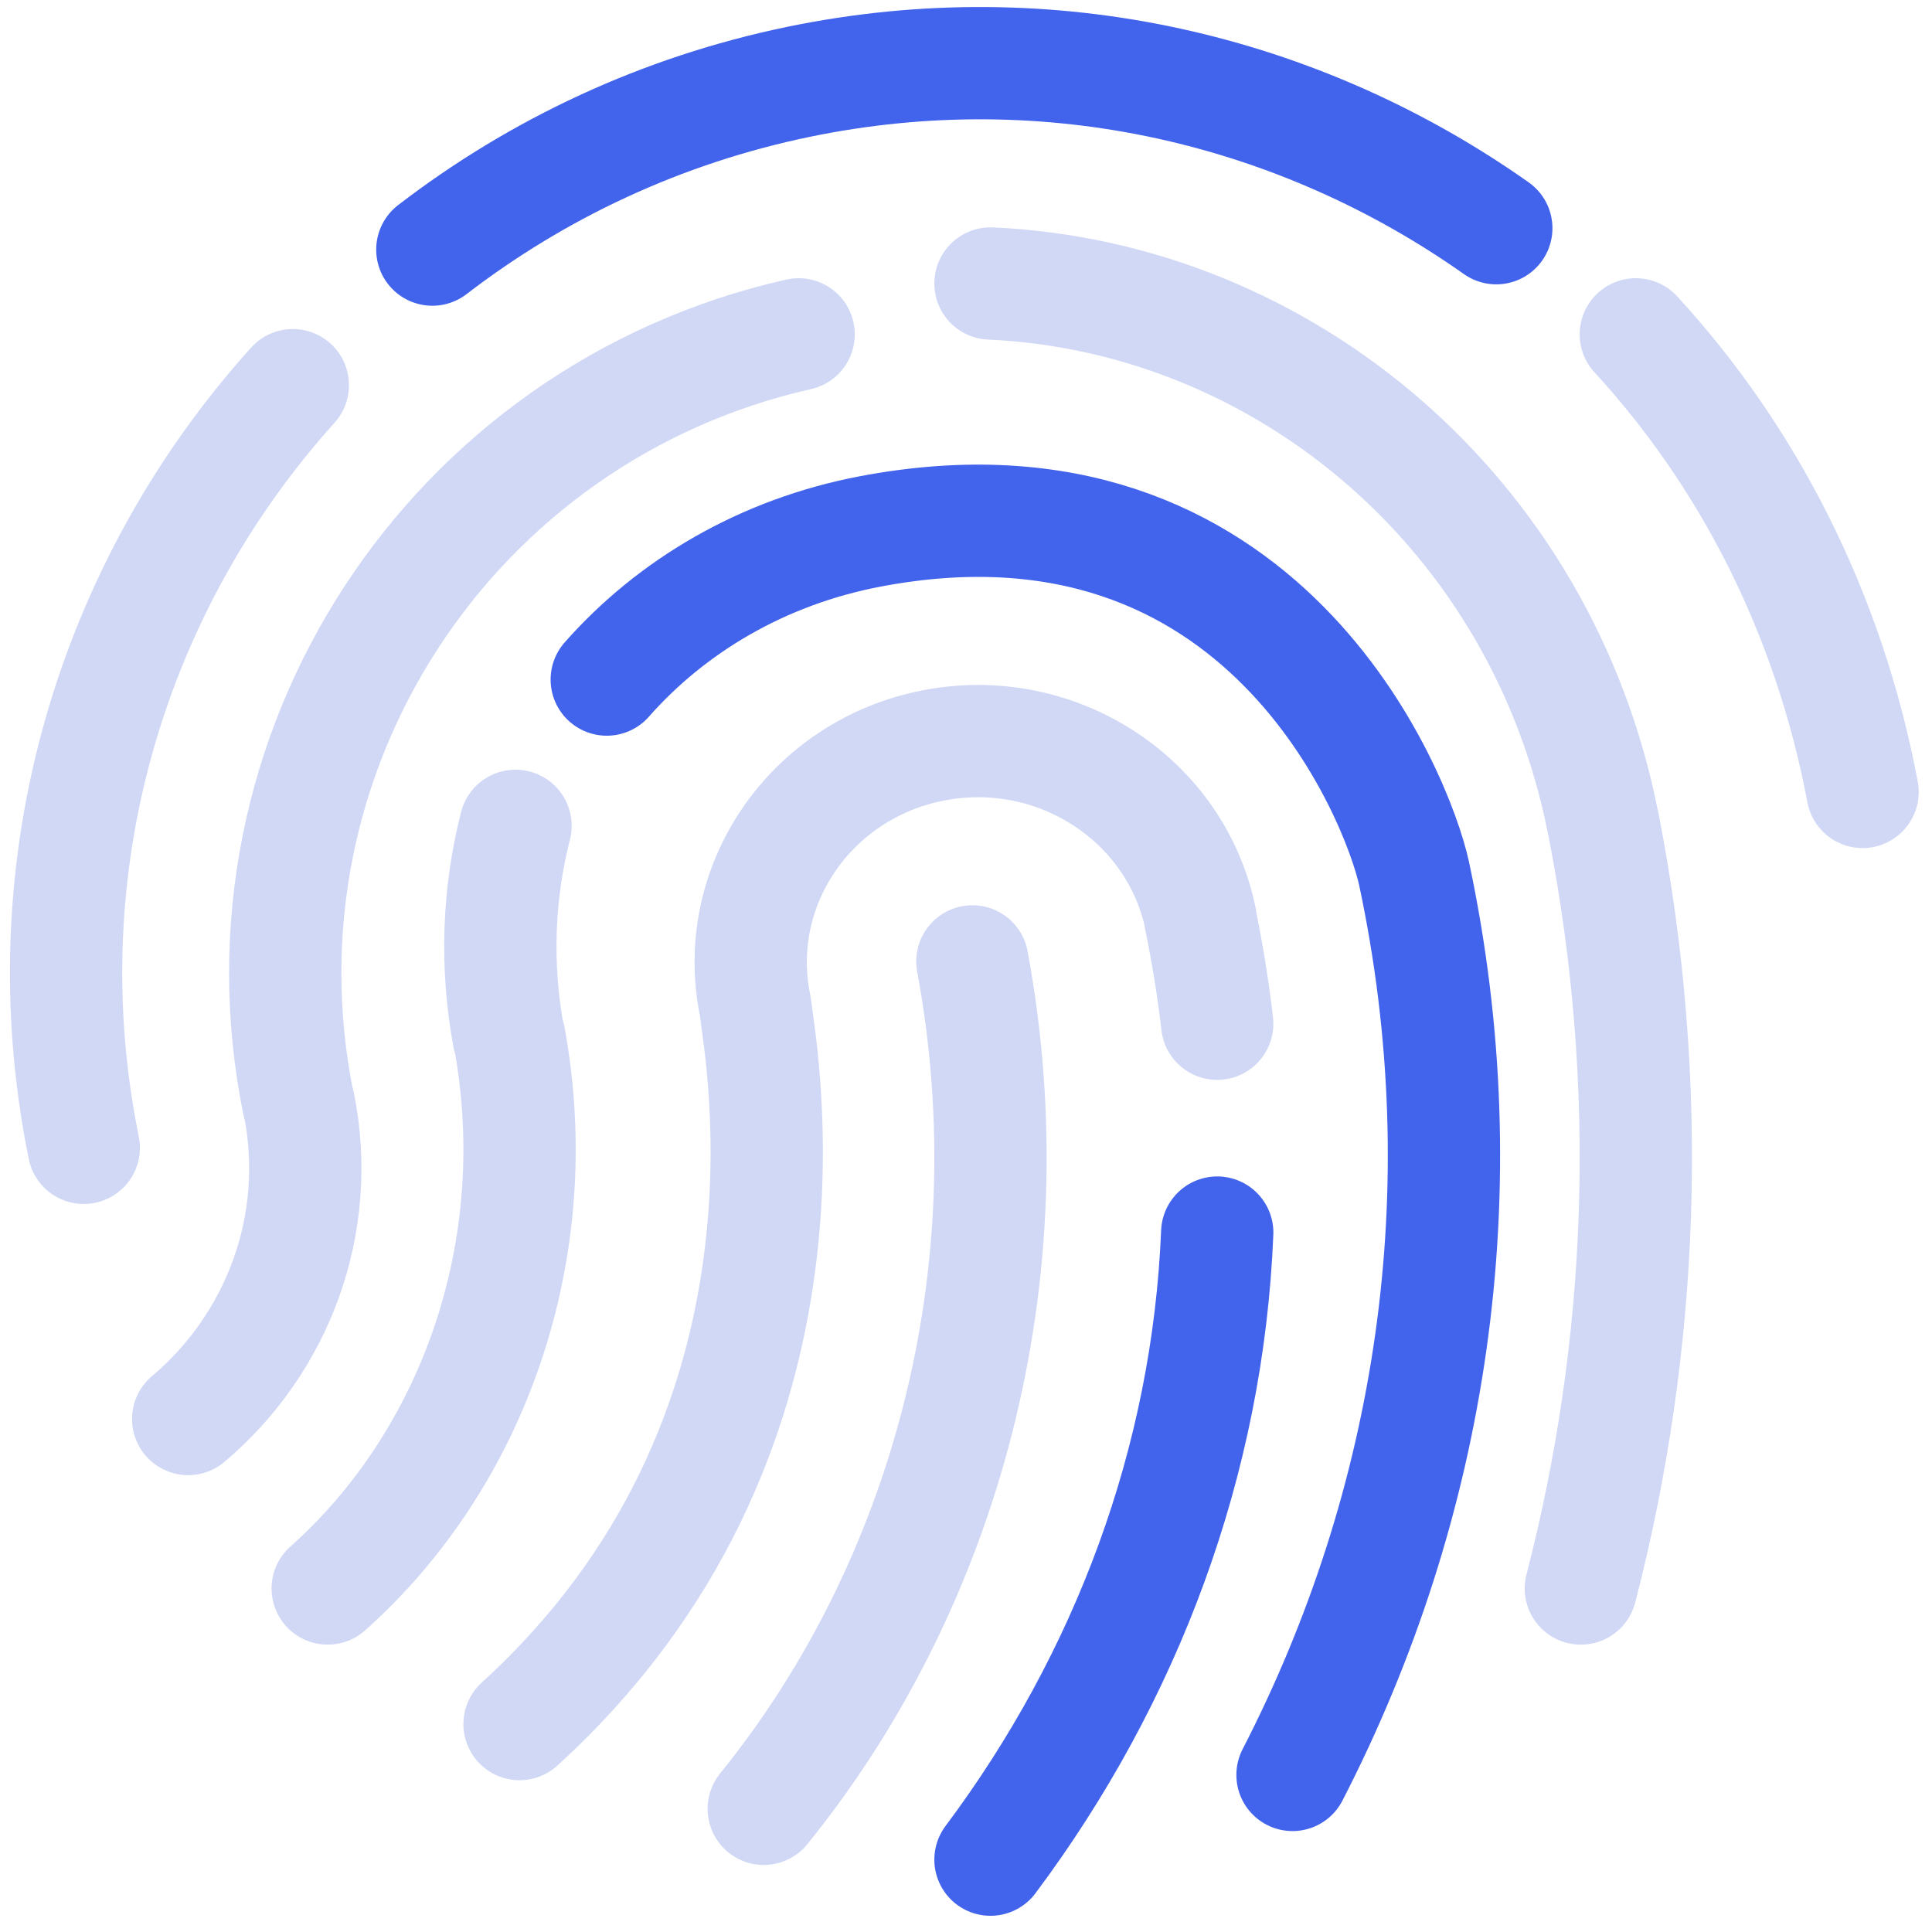 <svg width="109" height="109" viewBox="0 0 109 109" fill="none" xmlns="http://www.w3.org/2000/svg">
<path d="M16.52 21.731C6.349 33.022 1.479 48.767 4.726 64.759" stroke="#D0D8F5" stroke-width="6.335" stroke-linecap="round" stroke-linejoin="round"/>
<path d="M84.418 12.875C73.337 5.057 59.296 1.674 45.066 4.614C37.315 6.216 30.324 9.525 24.392 14.082" stroke="#4263EB" stroke-width="6.335" stroke-linecap="round" stroke-linejoin="round"/>
<path d="M105.083 44.679C103.173 34.548 98.595 25.72 92.29 18.863" stroke="#D0D8F5" stroke-width="6.335" stroke-linecap="round" stroke-linejoin="round"/>
<path d="M43.089 102.05C53.293 89.434 58.151 71.973 54.86 54.241" stroke="#D0D8F5" stroke-width="6.335" stroke-linecap="round" stroke-linejoin="round"/>
<path d="M68.673 57.758C68.445 55.788 68.127 53.812 67.718 51.833L67.732 51.828C66.333 45.07 59.575 40.697 52.637 42.06C45.7 43.422 41.209 50.004 42.609 56.762C42.978 59.783 47.008 81.144 29.312 97.269" stroke="#D0D8F5" stroke-width="6.335" stroke-linecap="round" stroke-linejoin="round"/>
<path d="M55.881 104.918C63.571 94.633 68.149 82.41 68.674 69.54" stroke="#4263EB" stroke-width="6.335" stroke-linecap="round" stroke-linejoin="round"/>
<path d="M29.084 46.592C28.122 50.352 27.94 54.408 28.698 58.496L28.726 58.49C30.959 70.528 26.662 82.345 18.488 89.62" stroke="#D0D8F5" stroke-width="6.335" stroke-linecap="round" stroke-linejoin="round"/>
<path d="M72.921 100.138C80.773 84.894 83.597 67.184 79.779 49.28C78.855 45.03 71.299 25.748 49.081 29.985C43.033 31.138 37.9 34.184 34.232 38.34" stroke="#4263EB" stroke-width="6.335" stroke-linecap="round" stroke-linejoin="round"/>
<path d="M45.057 18.863C25.424 23.295 12.832 42.519 16.834 62.247L16.853 62.242C18.244 69.099 15.631 75.834 10.617 80.058" stroke="#D0D8F5" stroke-width="6.335" stroke-linecap="round" stroke-linejoin="round"/>
<path d="M89.188 89.62C92.733 75.948 93.356 61.252 90.452 46.444L90.445 46.443C87.019 28.976 72.449 16.744 55.881 15.994" stroke="#D0D8F5" stroke-width="6.335" stroke-linecap="round" stroke-linejoin="round"/>
</svg>
